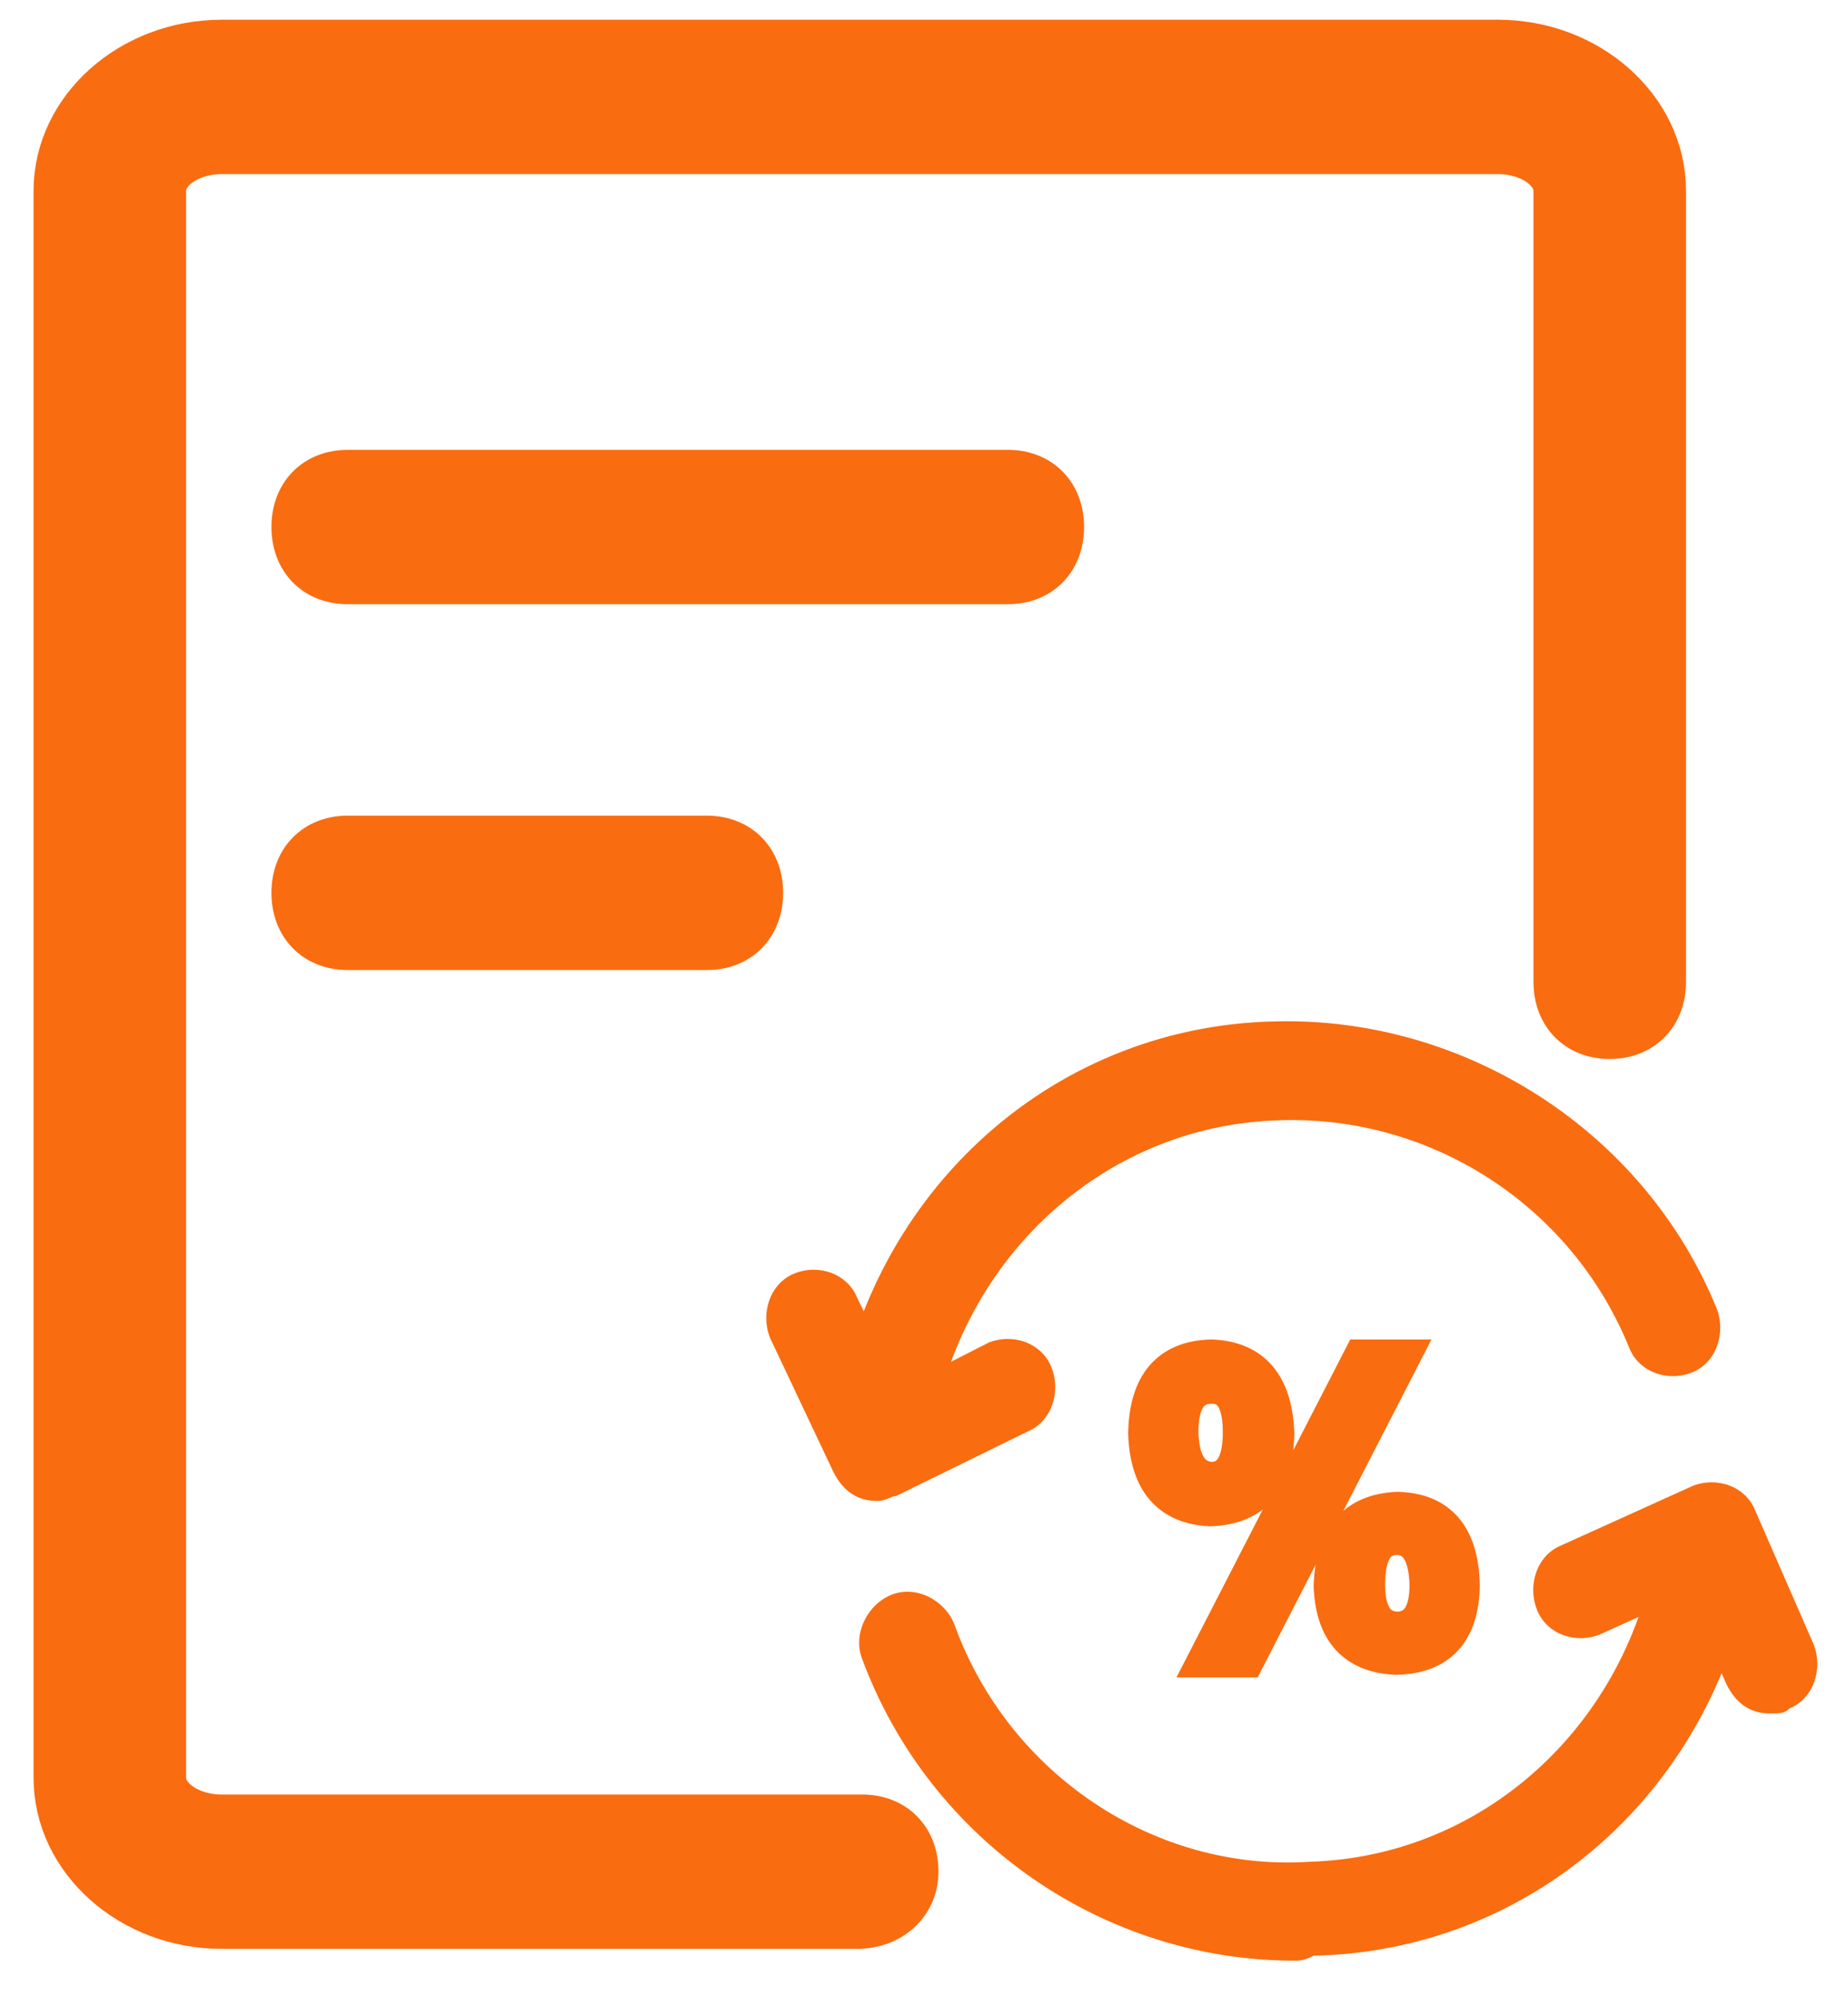 <svg width="50" height="54" viewBox="0 0 50 54" fill="none" xmlns="http://www.w3.org/2000/svg">
<g id="Group 35585">
<path id="Vector" d="M27.268 15.588H9.407C8.619 15.588 8.094 15.053 8.094 14.251C8.094 13.449 8.619 12.914 9.407 12.914H27.268C28.056 12.914 28.581 13.449 28.581 14.251C28.581 15.053 28.056 15.588 27.268 15.588ZM19.126 25.48H9.407C8.619 25.48 8.094 24.945 8.094 24.143C8.094 23.341 8.619 22.806 9.407 22.806H19.126C19.914 22.806 20.439 23.341 20.439 24.143C20.439 24.945 19.914 25.48 19.126 25.48Z" fill="#FA6C10" stroke="#FA6C10" stroke-width="1.5"/>
<path id="Vector_2" d="M23.197 51.948H5.992C3.628 51.948 1.658 50.211 1.658 48.072V5.161C1.658 3.022 3.628 1.284 5.992 1.284H40.533C42.897 1.284 44.867 3.022 44.867 5.161V26.549C44.867 27.351 44.341 27.886 43.553 27.886C42.765 27.886 42.24 27.351 42.24 26.549V5.161C42.24 4.492 41.452 3.958 40.533 3.958H5.992C5.073 3.958 4.285 4.492 4.285 5.161V48.072C4.285 48.74 5.073 49.275 5.992 49.275H23.328C24.116 49.275 24.641 49.809 24.641 50.611C24.641 51.413 23.985 51.948 23.197 51.948V51.948Z" fill="#FA6C10" stroke="#FA6C10" stroke-width="1.5"/>
<path id="Vector_3" d="M23.853 40.184H23.722C23.065 40.051 22.54 39.382 22.54 38.714C23.328 32.431 28.319 27.752 34.491 27.619C39.613 27.485 44.473 30.559 46.443 35.372C46.705 36.04 46.443 36.842 45.786 37.109C45.129 37.377 44.341 37.109 44.079 36.441C42.503 32.565 38.694 30.158 34.623 30.292C29.764 30.426 25.823 34.169 25.167 39.115C25.167 39.649 24.51 40.184 23.853 40.184L23.853 40.184ZM35.017 53.017C29.895 53.017 25.167 49.809 23.328 44.863C23.065 44.195 23.459 43.392 24.116 43.125C24.773 42.858 25.561 43.259 25.823 43.927C27.268 47.938 31.208 50.611 35.41 50.344C40.27 50.21 44.21 46.467 44.866 41.521C44.998 40.853 45.654 40.184 46.311 40.318C46.968 40.452 47.493 41.12 47.493 41.788C46.705 48.071 41.714 52.75 35.542 52.884C35.279 53.017 35.148 53.017 35.016 53.017L35.017 53.017Z" fill="#FA6C10"/>
<path id="Vector_4" d="M47.888 46.334C47.362 46.334 46.968 46.066 46.706 45.532L45.655 43.126L43.291 44.195C42.634 44.462 41.846 44.195 41.584 43.527C41.321 42.858 41.584 42.056 42.24 41.789L45.786 40.185C46.443 39.917 47.231 40.185 47.493 40.853L49.069 44.462C49.332 45.131 49.069 45.933 48.413 46.2C48.282 46.334 48.15 46.334 47.888 46.334ZM23.722 40.586C23.197 40.586 22.803 40.318 22.54 39.784L20.833 36.174C20.57 35.506 20.833 34.704 21.49 34.437C22.146 34.169 22.934 34.437 23.197 35.105L24.379 37.511L26.743 36.308C27.399 36.041 28.187 36.308 28.45 36.977C28.713 37.645 28.45 38.447 27.793 38.714L24.247 40.452C24.116 40.452 23.985 40.586 23.722 40.586Z" fill="#FA6C10"/>
<path id="Vector_5" d="M37.807 40.841C36.676 40.889 36.088 41.57 36.042 42.885C36.087 44.106 36.664 44.74 37.773 44.788C38.926 44.764 39.514 44.13 39.538 42.885C39.515 41.546 38.938 40.865 37.807 40.841ZM37.807 44.083C37.253 44.059 36.977 43.648 36.976 42.849C36.976 41.981 37.253 41.546 37.807 41.546C38.337 41.569 38.614 42.004 38.637 42.849C38.638 43.648 38.361 44.059 37.807 44.083ZM34.52 38.764C34.473 37.449 33.896 36.768 32.789 36.72C31.635 36.744 31.047 37.425 31.024 38.764C31.069 40.055 31.646 40.724 32.755 40.772C33.908 40.725 34.496 40.056 34.52 38.764ZM31.924 38.728C31.924 37.882 32.212 37.459 32.789 37.459C33.319 37.459 33.585 37.882 33.585 38.728C33.585 39.596 33.308 40.031 32.755 40.031C32.224 39.984 31.947 39.55 31.924 38.728V38.728ZM36.838 36.72L32.651 44.857H33.723L37.911 36.72H36.838Z" fill="#FA6C10" stroke="#FA6C10"/>
</g>
</svg>
